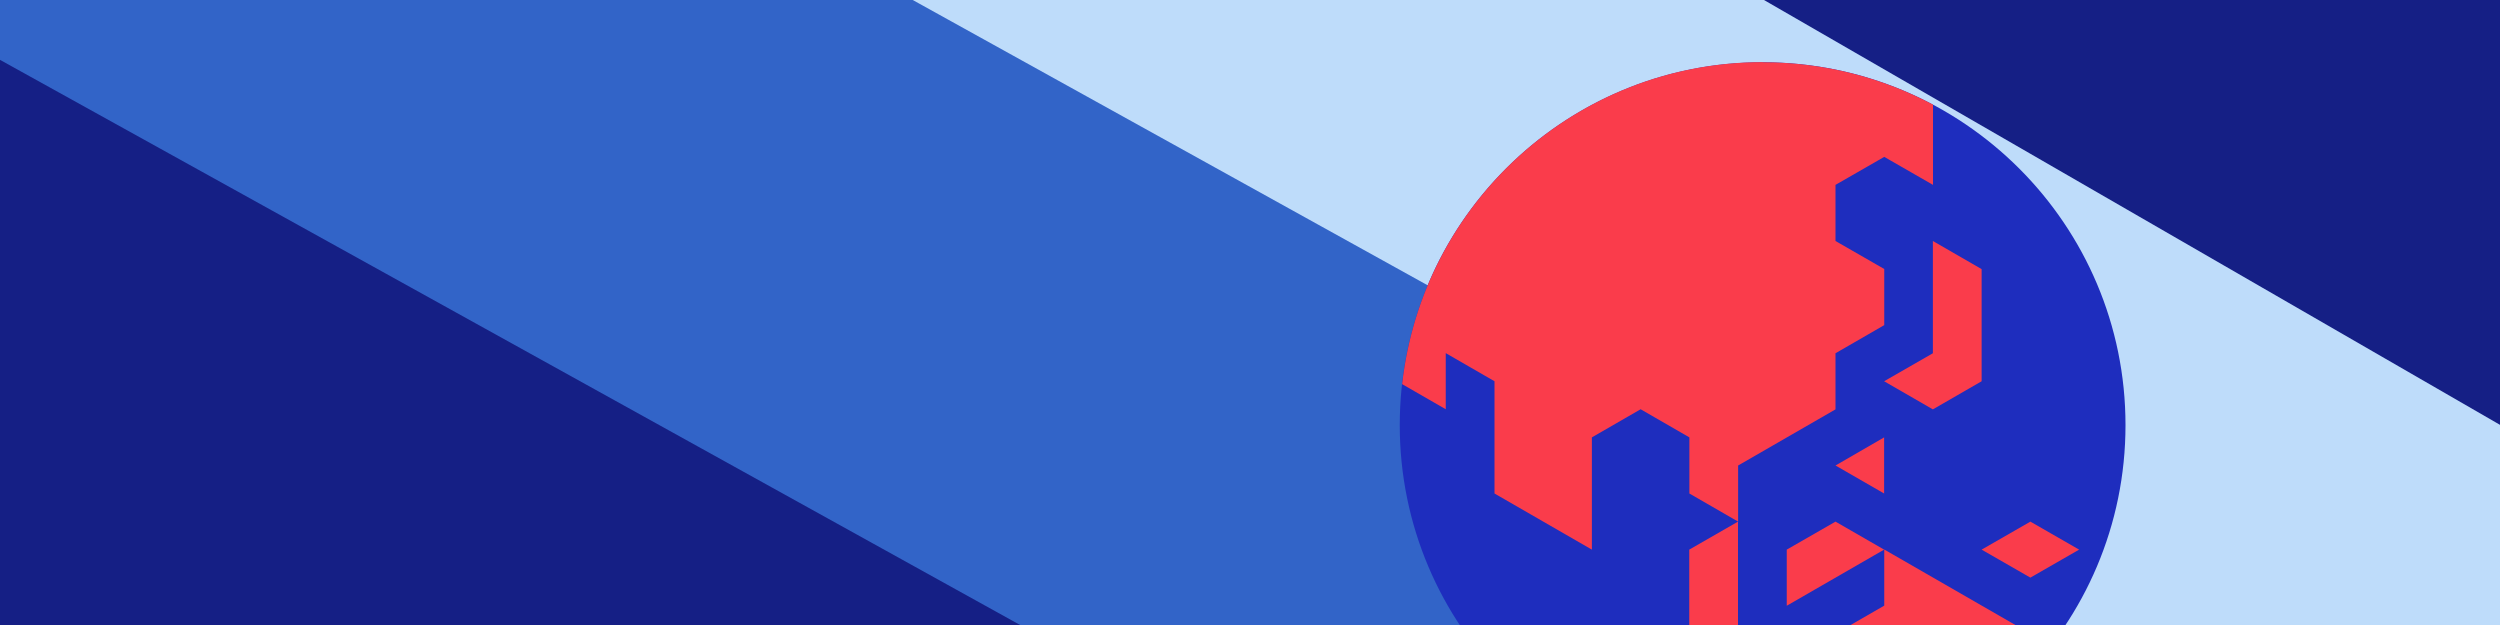 <?xml version="1.0" encoding="UTF-8"?>
<svg id="bg-7" xmlns="http://www.w3.org/2000/svg" xmlns:xlink="http://www.w3.org/1999/xlink" version="1.1" viewBox="0 0 2000 500">
  <!-- Generator: Adobe Illustrator 29.0.1, SVG Export Plug-In . SVG Version: 2.1.0 Build 192)  -->
  <defs>
    <style>
      .st0 {
        fill: none;
      }

      .st1 {
        fill: #bedcfa;
      }

      .st2 {
        fill: #1e2dbe;
      }

      .st3 {
        fill: #151f85;
      }

      .st4 {
        fill: #fa3c4b;
      }

      .st5 {
        fill: #3264c8;
      }

      .st6 {
        clip-path: url(#clippath);
      }
    </style>
    <clipPath id="clippath">
      <rect class="st0" y="0" width="2000" height="500"/>
    </clipPath>
  </defs>
  <g class="st6">
    <g>
      <rect class="st3" x="-6.1" y="-18" width="2012.1" height="536"/>
      <polygon class="st5" points="-6.1 44.5 848.6 518 2006.1 518 2006.1 -18 -5.9 -18 -6.1 44.5"/>
      <polygon class="st1" points="697.7 -18 1668 519.6 2005.1 519.6 2005.1 -18 697.7 -18"/>
      <polygon class="st3" points="1380 -18 2006.1 343.4 2006.1 -18 1380 -18"/>
      <circle class="st2" cx="1410.1" cy="340.1" r="290.3"/>
      <path class="st4" d="M1410.1,49.7c-149.3,0-272.2,112.7-288.4,257.6l34.9,20.1v-44.9l39,22.5v89.8l77.9,44.9v-89.8l39-22.5,39,22.5v44.9l39,22.5v-44.9l77.9-44.9v-44.9l39-22.5v-44.9l-39-22.4v-44.9l39-22.4,39,22.4v-64.2c-40.6-21.6-87-33.9-136.2-33.9h0s0,0,0,0Z"/>
      <polygon class="st4" points="1390.4 417.3 1351.4 439.7 1351.4 529.5 1390.4 507 1390.4 417.3"/>
      <polygon class="st4" points="1429.4 439.7 1468.4 417.3 1507.3 439.7 1429.4 484.6 1429.4 439.7"/>
      <path class="st4" d="M1351.4,624.4c18.9,3.9,38.6,5.9,58.7,5.9,84.8,0,161.1-36.4,214.2-94.4v-29l-116.9-67.3v44.9l-155.9,89.8v50.1h0Z"/>
      <polygon class="st4" points="1468.4 372.4 1507.3 349.9 1507.3 394.8 1468.4 372.4"/>
      <polygon class="st4" points="1546.3 192.8 1585.3 215.3 1585.3 305 1546.3 327.5 1507.3 305 1546.3 282.6 1546.3 192.8"/>
      <polygon class="st4" points="1585.3 439.7 1624.3 462.1 1663.3 439.7 1624.3 417.3 1585.3 439.7"/>
    </g>
  </g>
</svg>